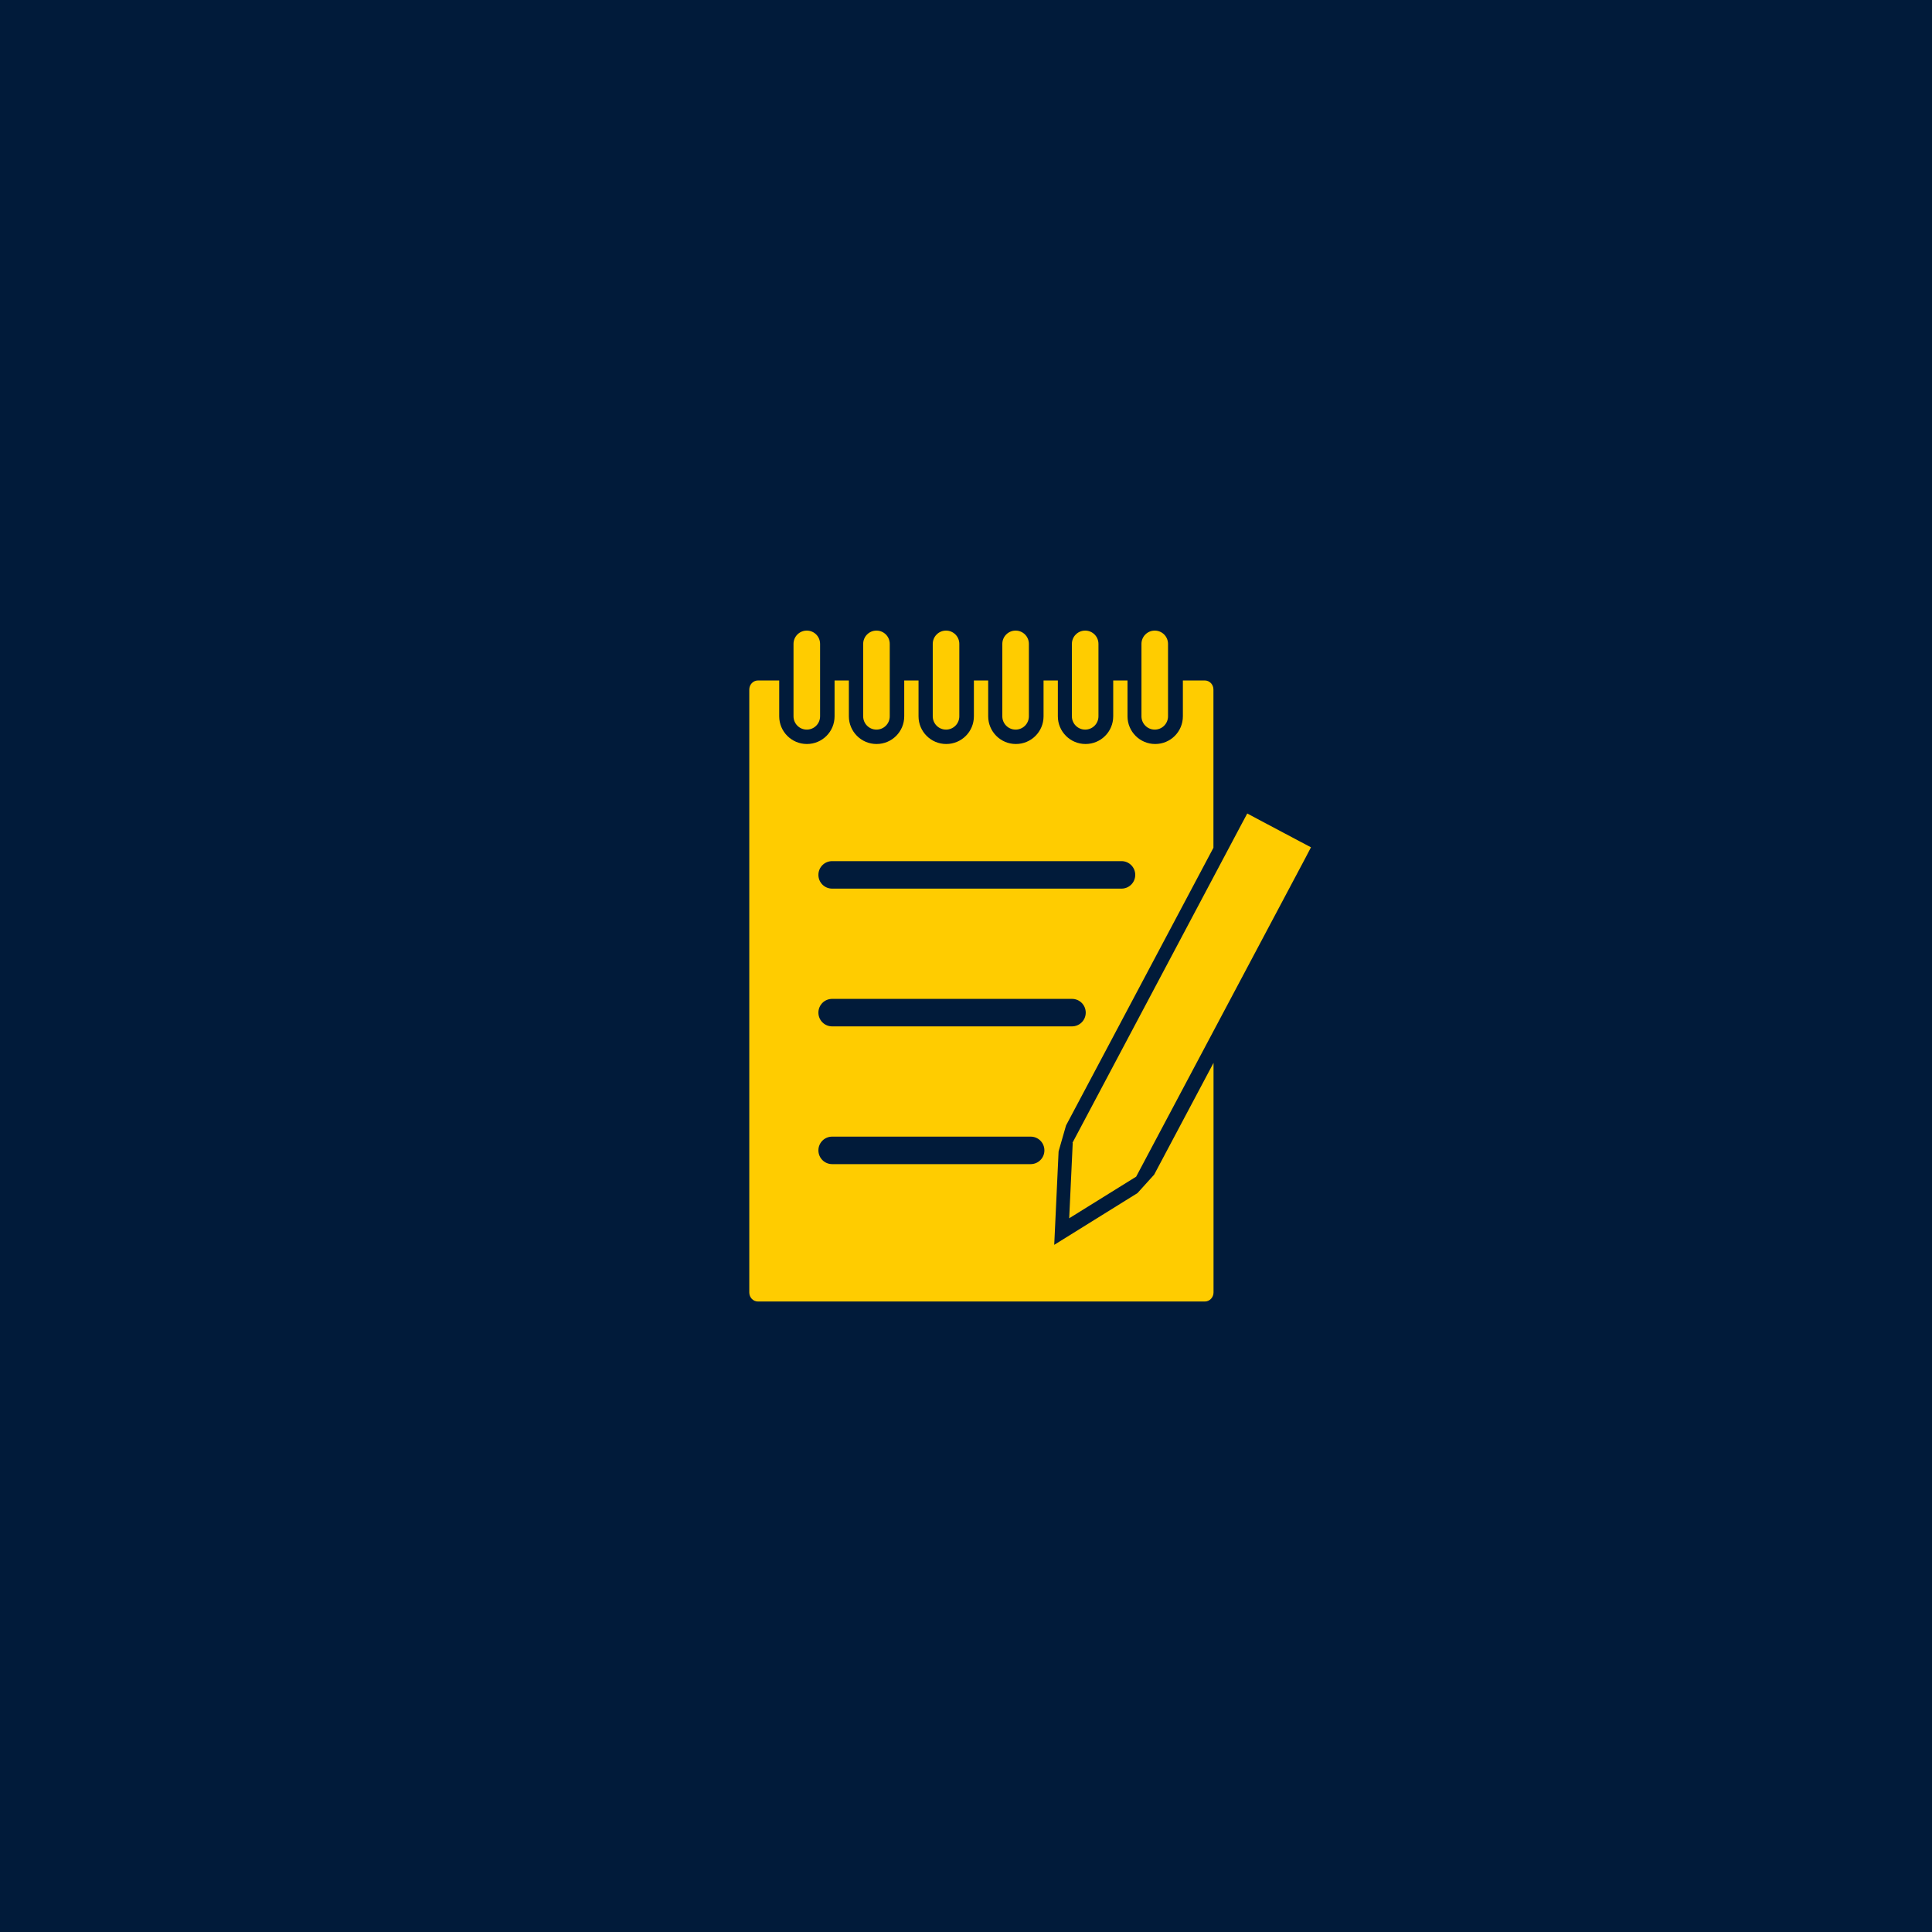 <svg xmlns="http://www.w3.org/2000/svg" id="Layer_2" viewBox="0 0 208 208"><defs><style>.cls-1,.cls-2{fill:#011b3a;}.cls-3,.cls-4{fill:#fc0;}.cls-4,.cls-2{fill-rule:evenodd;}</style></defs><g id="Layer_1-2"><rect class="cls-1" width="208" height="208"></rect><g id="Layer_1-2"><path class="cls-2" d="m117.68,103.99c-.89,0-1.63-.63-1.81-1.46l.38-.39-.38-.39c.18-.84.92-1.46,1.81-1.46.4,0,.77.13,1.08.35l-1.5-1.54c-.83.55-1.43,1.42-1.6,2.44l-2.92-3.01h-1.38l2.05,2.11c-.3-.22-.68-.35-1.08-.35-1.02,0-1.85.83-1.85,1.85s.83,1.85,1.85,1.85c.4,0,.77-.13,1.08-.35l-2.05,2.11h1.38l2.92-3.01c.17,1.02.77,1.9,1.6,2.44l1.5-1.54c-.3.22-.67.35-1.08.35Zm-3.81-.83c.2-.29.31-.65.31-1.02s-.11-.73-.31-1.03l.99,1.03-.99,1.02Zm5.38-4.67c-.36,0-.71.05-1.04.15l3.39,3.49-3.39,3.49c.33.1.68.15,1.04.15,2.01,0,3.64-1.63,3.64-3.64s-1.63-3.64-3.64-3.64Zm.96,3.64l-.99-1.02c.2.29.31.65.31,1.02s-.11.73-.31,1.03c0,0,.99-1.03.99-1.03Z"></path></g><path class="cls-4" d="m81.53,73.26h2.36v3.86c0,1.64,1.33,2.98,2.98,2.98s2.98-1.33,2.98-2.98v-3.86h1.54v3.86c0,1.64,1.33,2.98,2.98,2.98s2.98-1.33,2.98-2.98v-3.86h1.54v3.86c0,1.64,1.33,2.98,2.98,2.98s2.98-1.33,2.98-2.98v-3.86h1.54v3.86c0,1.64,1.33,2.98,2.98,2.98s2.98-1.33,2.98-2.98v-3.86h1.54v3.86c0,1.64,1.33,2.98,2.98,2.98s2.98-1.33,2.98-2.98v-3.86h1.54v3.86c0,1.64,1.33,2.98,2.98,2.98s2.98-1.33,2.98-2.98v-3.86h2.36c.51,0,.93.43.93.97v17.04l-15.87,29.9-.8,2.79-.47,10.06,8.96-5.57,1.8-1.99,6.39-12.03v24.72c0,.53-.42.97-.93.97h-48.12c-.51,0-.93-.43-.93-.97v-64.92c0-.53.42-.97.93-.97h0Zm8.06,19.45c-.82,0-1.48.66-1.48,1.48s.66,1.48,1.48,1.48h31.15c.82,0,1.48-.66,1.48-1.48s-.66-1.48-1.48-1.48h-31.15Zm0,29.66c-.82,0-1.48.66-1.48,1.48s.66,1.48,1.48,1.48h21.37c.82,0,1.48-.66,1.48-1.48s-.66-1.48-1.48-1.48h-21.37Zm0-14.83c-.82,0-1.48.66-1.48,1.48s.66,1.48,1.48,1.48h25.82c.82,0,1.48-.66,1.48-1.48s-.66-1.48-1.48-1.48h-25.82Z"></path><path class="cls-3" d="m88.29,69.32c0-.79-.64-1.43-1.43-1.43s-1.43.64-1.43,1.43v7.8c0,.79.64,1.43,1.43,1.43s1.43-.64,1.43-1.43v-7.8h0Zm37.46,0c0-.79-.64-1.43-1.43-1.43s-1.43.64-1.43,1.43v7.8c0,.79.64,1.43,1.43,1.43s1.43-.64,1.43-1.43v-7.8h0Zm-7.49,0c0-.79-.64-1.43-1.43-1.43s-1.43.64-1.43,1.43v7.8c0,.79.64,1.43,1.43,1.43s1.43-.64,1.43-1.43v-7.8h0Zm-7.49,0c0-.79-.64-1.43-1.43-1.43s-1.43.64-1.43,1.43v7.8c0,.79.64,1.43,1.43,1.43s1.43-.64,1.43-1.43v-7.8h0Zm-7.49,0c0-.79-.64-1.43-1.43-1.43s-1.43.64-1.43,1.43v7.8c0,.79.64,1.43,1.43,1.43s1.43-.64,1.43-1.43v-7.8h0Zm-7.49,0c0-.79-.64-1.43-1.43-1.43s-1.43.64-1.43,1.43v7.8c0,.79.64,1.43,1.43,1.43s1.43-.64,1.43-1.43v-7.8Z"></path><polygon class="cls-3" points="122.33 126.67 122.33 126.67 122.32 126.68 122.32 126.68 115.11 131.16 115.49 123.05 115.46 123.04 116.07 121.89 133.67 88.72 134.28 87.58 135.42 88.19 140 90.62 141.14 91.22 140.54 92.37 122.93 125.53 122.33 126.66 122.33 126.67"></polygon></g></svg>